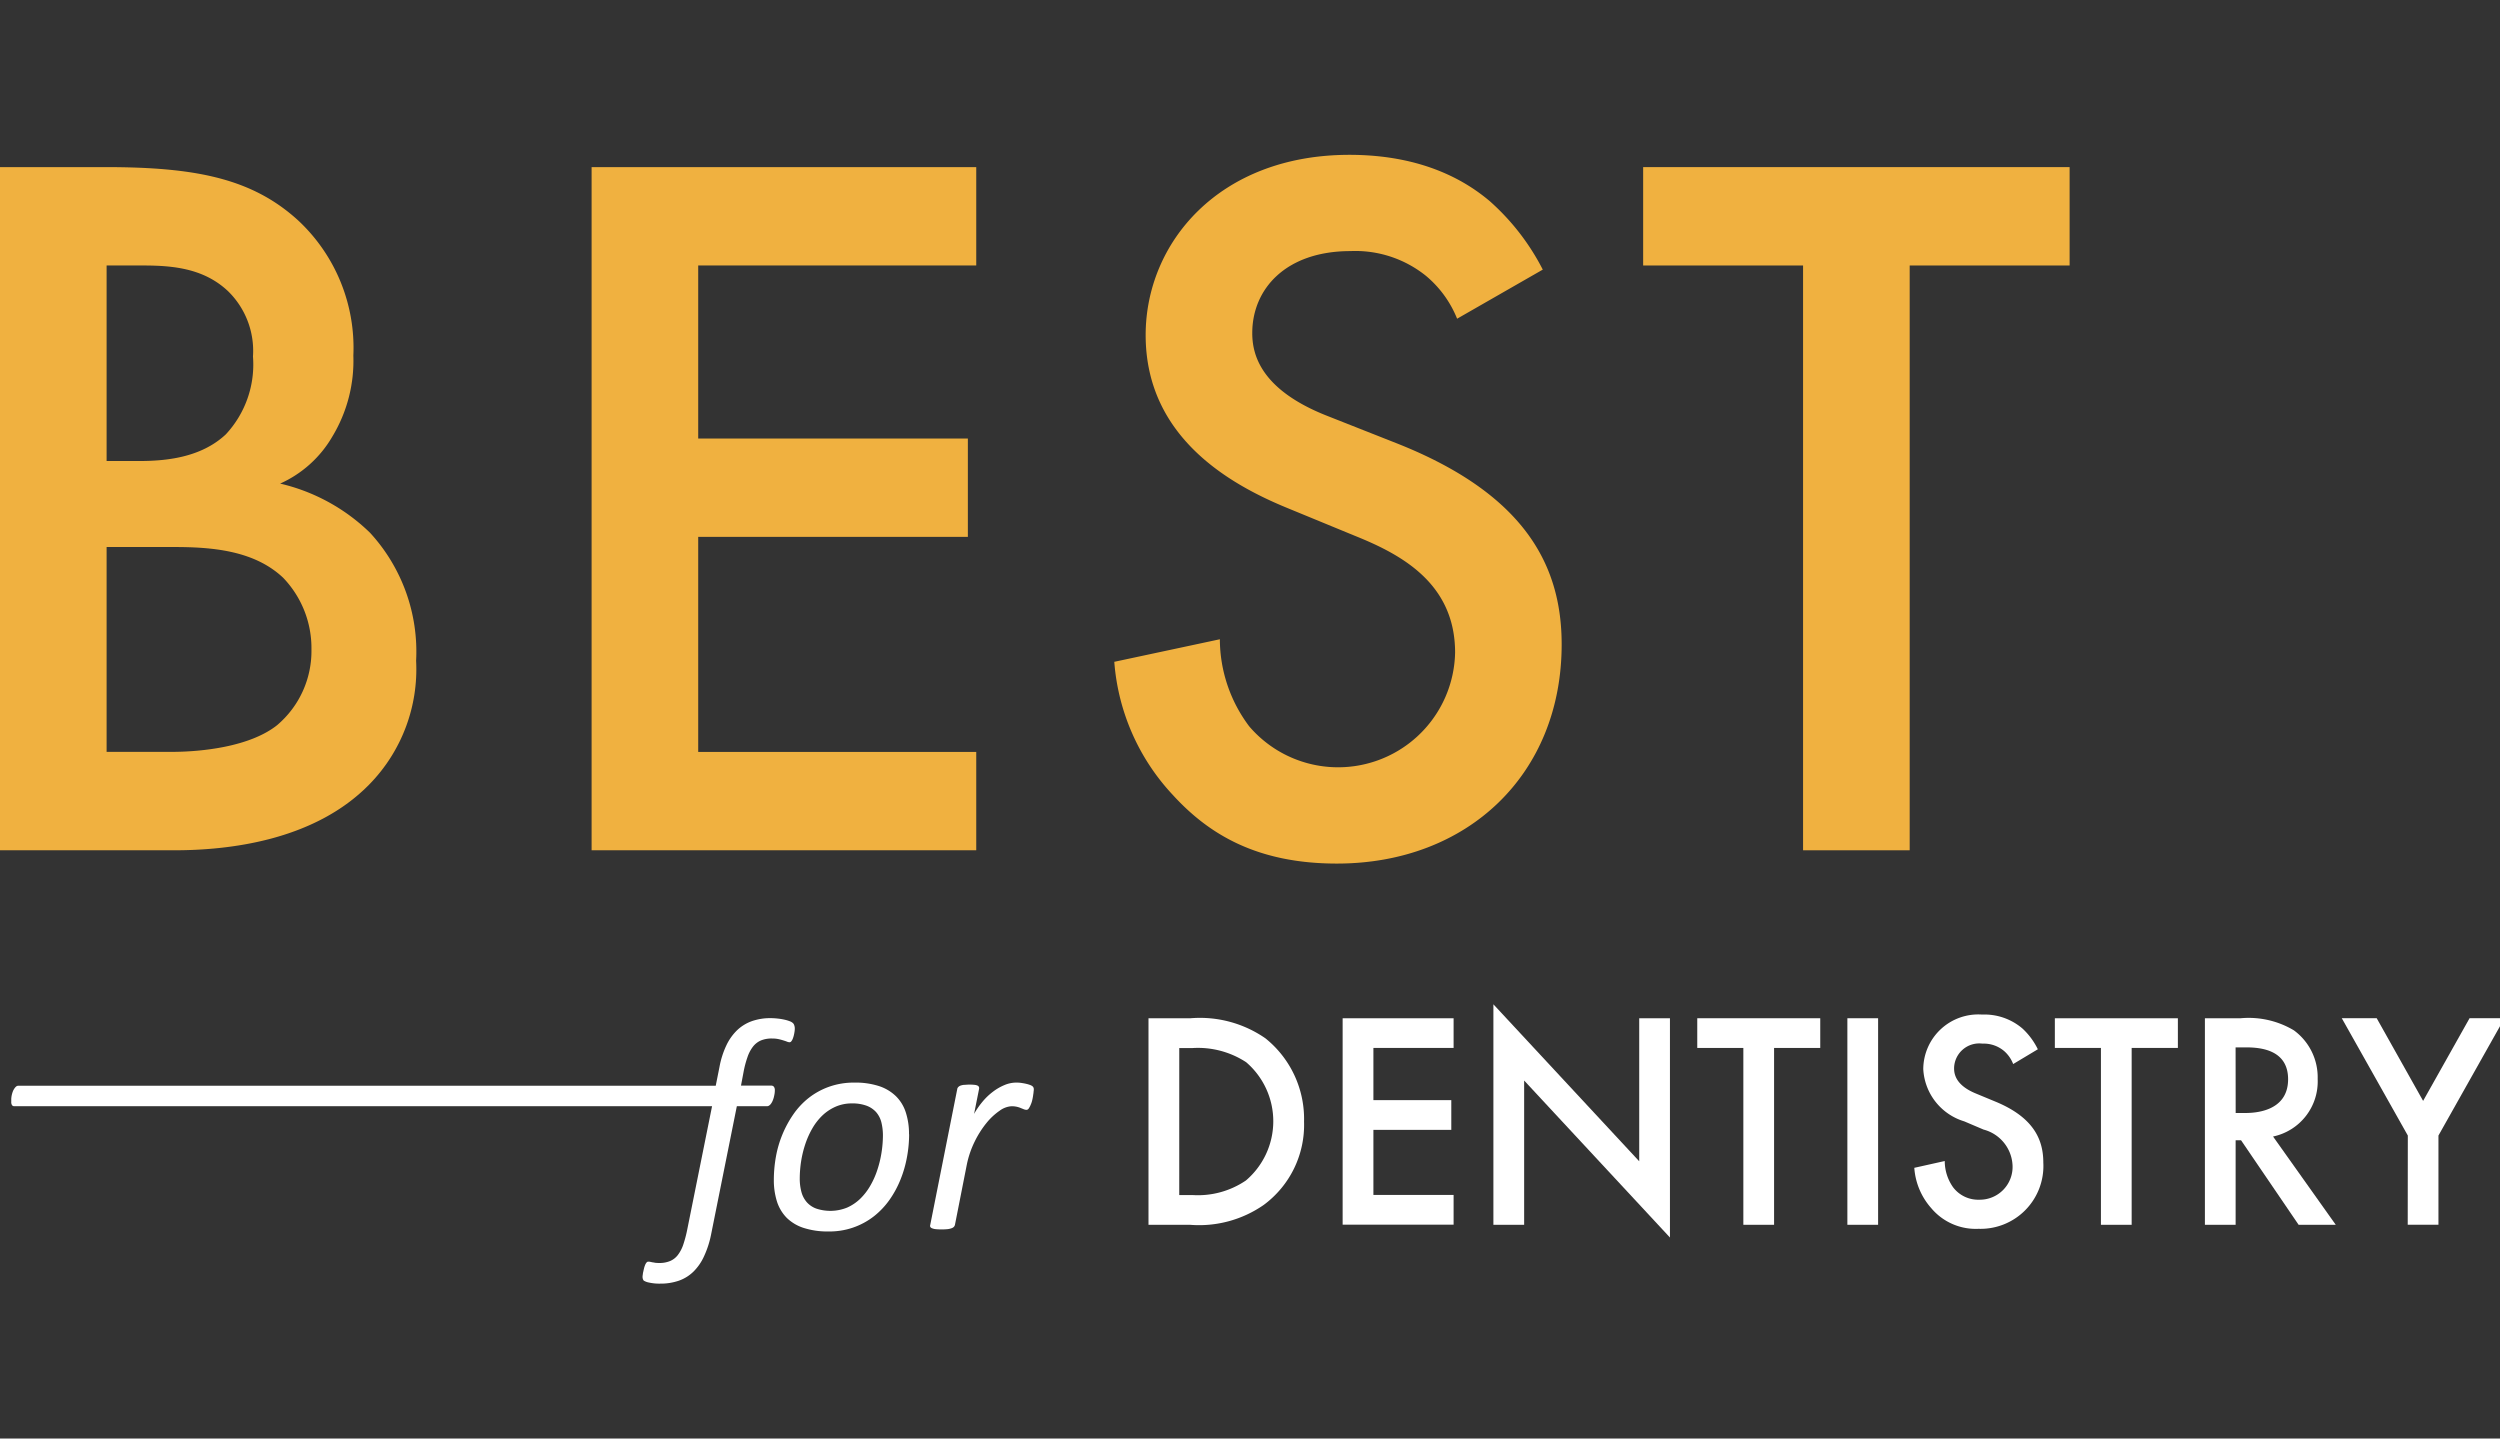 <?xml version="1.0" encoding="UTF-8"?> <svg xmlns="http://www.w3.org/2000/svg" xmlns:xlink="http://www.w3.org/1999/xlink" width="179" height="103" viewBox="0 0 179 103"><rect x="0" y="0" width="179" height="103" fill="#333333" stroke="none"/><defs><style>.a,.c{fill:#fff;}.a{stroke:#707070;}.b{clip-path:url(#a);}.d{fill:#f0b140;}</style><clipPath id="a"><rect class="a" width="179" height="103" transform="translate(278 27)"></rect></clipPath></defs><g class="b" transform="translate(-278 -27)"><g transform="translate(278 38.086)"><g transform="translate(0 0)"><path class="c" d="M56.975,67.9a1.31,1.31,0,0,1,0,.134,1.638,1.638,0,0,1-.025.2c-.01.074-.028.155-.048.238a1.934,1.934,0,0,1-.076.233.7.7,0,0,1-.1.17.16.16,0,0,1-.119.066.558.558,0,0,1-.188-.043q-.114-.046-.266-.091a3.67,3.67,0,0,0-.355-.094,2.26,2.26,0,0,0-.451-.041,2.028,2.028,0,0,0-.793.139,1.445,1.445,0,0,0-.565.436,2.565,2.565,0,0,0-.4.76,7.159,7.159,0,0,0-.281,1.067l-.183.971h2.165a.233.233,0,0,1,.19.081.4.4,0,0,1,.068.254,1.691,1.691,0,0,1-.02.253c-.015.086-.033.172-.053.253a1.752,1.752,0,0,1-.081.238,1.034,1.034,0,0,1-.109.2.507.507,0,0,1-.134.139.253.253,0,0,1-.15.056H52.828L50.985,82.7a6.867,6.867,0,0,1-.507,1.567,3.678,3.678,0,0,1-.76,1.1,2.847,2.847,0,0,1-1.044.646,4,4,0,0,1-1.336.21,3.4,3.4,0,0,1-.793-.076,1.108,1.108,0,0,1-.38-.139.368.368,0,0,1-.066-.119.535.535,0,0,1-.023-.172,1.317,1.317,0,0,1,.018-.145,1.2,1.2,0,0,1,.038-.218c.015-.076.033-.152.053-.236a1.757,1.757,0,0,1,.076-.231.606.606,0,0,1,.1-.172.162.162,0,0,1,.129-.066.664.664,0,0,1,.144.015l.152.033a1.922,1.922,0,0,1,.193.033,2.242,2.242,0,0,0,.286.015,1.972,1.972,0,0,0,.781-.139,1.371,1.371,0,0,0,.56-.436,2.555,2.555,0,0,0,.388-.748,8.716,8.716,0,0,0,.286-1.088l1.774-8.814H1.1a.2.2,0,0,1-.167-.071A.413.413,0,0,1,.876,73.2v-.21a1.8,1.8,0,0,1,.106-.507.955.955,0,0,1,.109-.215.7.7,0,0,1,.134-.157.266.266,0,0,1,.177-.058H51.317l.269-1.349a6.261,6.261,0,0,1,.494-1.546,3.731,3.731,0,0,1,.781-1.093,2.979,2.979,0,0,1,1.057-.641,3.975,3.975,0,0,1,1.321-.21,4.848,4.848,0,0,1,.494.028,4.131,4.131,0,0,1,.479.076,2.465,2.465,0,0,1,.388.112.7.7,0,0,1,.233.129.342.342,0,0,1,.1.152A.669.669,0,0,1,56.975,67.9Z" transform="translate(-0.07 -5.401)"></path><path class="c" d="M69.934,75.934a8.98,8.98,0,0,1-.152,1.625,8.175,8.175,0,0,1-.459,1.6,7.1,7.1,0,0,1-.778,1.447,5.641,5.641,0,0,1-1.115,1.186,5.154,5.154,0,0,1-3.27,1.1,5.56,5.56,0,0,1-1.774-.253,3.075,3.075,0,0,1-1.212-.72,2.935,2.935,0,0,1-.7-1.164,5.052,5.052,0,0,1-.226-1.564,9.461,9.461,0,0,1,.144-1.625,7.747,7.747,0,0,1,1.24-3.042,5.4,5.4,0,0,1,1.11-1.191,5.174,5.174,0,0,1,1.453-.8,5.288,5.288,0,0,1,1.818-.3,5.455,5.455,0,0,1,1.774.253A3.126,3.126,0,0,1,69,73.217a2.841,2.841,0,0,1,.7,1.164,4.918,4.918,0,0,1,.226,1.554Zm-1.876.106a3.908,3.908,0,0,0-.112-.968,1.775,1.775,0,0,0-.378-.728,1.744,1.744,0,0,0-.69-.459,2.933,2.933,0,0,0-1.029-.162,2.887,2.887,0,0,0-1.174.233,3.3,3.3,0,0,0-.943.624,4.16,4.16,0,0,0-.722.923,6.1,6.1,0,0,0-.507,1.126,7.663,7.663,0,0,0-.3,1.227,8.28,8.28,0,0,0-.1,1.235,3.655,3.655,0,0,0,.119.968,1.818,1.818,0,0,0,.383.735,1.678,1.678,0,0,0,.684.461,3.192,3.192,0,0,0,2.2-.071,3.225,3.225,0,0,0,.938-.629,4.241,4.241,0,0,0,.72-.928,5.774,5.774,0,0,0,.507-1.131,7.652,7.652,0,0,0,.3-1.227A8.187,8.187,0,0,0,68.058,76.041Z" transform="translate(-4.841 -5.805)"></path><path class="c" d="M79.84,72.728a1.244,1.244,0,0,1-.018.165c0,.084-.023.177-.035.286a3.385,3.385,0,0,1-.066.335,1.662,1.662,0,0,1-.109.317,1.344,1.344,0,0,1-.134.253.2.2,0,0,1-.155.1.55.55,0,0,1-.19-.038l-.226-.091a1.7,1.7,0,0,0-.284-.091,1.683,1.683,0,0,0-.378-.038,1.6,1.6,0,0,0-.847.317,4.472,4.472,0,0,0-.943.877,6.921,6.921,0,0,0-.844,1.326,6.789,6.789,0,0,0-.568,1.66l-.849,4.309a.33.33,0,0,1-.076.144.418.418,0,0,1-.162.1,1.24,1.24,0,0,1-.284.066,4.182,4.182,0,0,1-.439.02,3.989,3.989,0,0,1-.436-.02.946.946,0,0,1-.254-.066.218.218,0,0,1-.117-.1.21.21,0,0,1,0-.144L74.357,72.7a.253.253,0,0,1,.066-.139.411.411,0,0,1,.16-.109,1.036,1.036,0,0,1,.266-.058c.1,0,.226-.018.37-.018a3.59,3.59,0,0,1,.373.018.644.644,0,0,1,.226.058.213.213,0,0,1,.1.109.315.315,0,0,1,0,.139l-.355,1.774a5.788,5.788,0,0,1,.586-.852,4.454,4.454,0,0,1,.738-.715,3.709,3.709,0,0,1,.837-.492,2.2,2.2,0,0,1,.854-.183,2.628,2.628,0,0,1,.373.025c.127.02.254.041.35.066a2.042,2.042,0,0,1,.286.086.527.527,0,0,1,.188.114.281.281,0,0,1,.063.2Z" transform="translate(-5.819 -5.805)"></path><path class="d" d="M7.559.956c6.436,0,10.477.806,13.77,3.8A12.463,12.463,0,0,1,25.3,14.45a10.483,10.483,0,0,1-1.5,5.792,8.2,8.2,0,0,1-3.742,3.374,13.681,13.681,0,0,1,6.436,3.521,12.576,12.576,0,0,1,3.3,9.166,11.78,11.78,0,0,1-3.3,8.8c-3.967,4.107-10.178,4.768-14,4.768H0V.956ZM7.633,22H9.955c1.871,0,4.413-.221,6.211-1.906a7.335,7.335,0,0,0,1.947-5.577,5.969,5.969,0,0,0-1.8-4.692C14.594,8.217,12.421,8,10.254,8H7.633Zm0,20.825h4.642c2.17,0,5.612-.365,7.559-1.906A6.958,6.958,0,0,0,22.3,35.49a7.27,7.27,0,0,0-2.028-5.133c-2.1-1.982-5.164-2.2-7.858-2.2H7.633Z" transform="translate(0 -0.077)"></path><path class="d" d="M73.6,8H53.693V20.389H73v7.04H53.693v15.4H73.6v7.042H46.06V.956H73.6Z" transform="translate(-3.701 -0.077)"></path><path class="d" d="M111.3,11.734a7.76,7.76,0,0,0-2.243-3.08,8.067,8.067,0,0,0-5.389-1.762c-4.639,0-7.035,2.715-7.035,5.868,0,1.465.525,4.033,5.389,5.939l5.014,1.98c9.194,3.655,11.75,8.8,11.75,14.373,0,9.313-6.735,15.694-16.092,15.694-5.762,0-9.2-2.127-11.75-4.915a15.671,15.671,0,0,1-4.19-9.531l7.559-1.615a10.409,10.409,0,0,0,2.1,6.233,8.377,8.377,0,0,0,14.743-5.28c0-4.986-3.894-7.04-7.187-8.365L99.175,25.3C95.058,23.613,89,20.229,89,12.905,89,6.315,94.234,0,103.591,0c5.387,0,8.457,1.98,10.028,3.3a16.708,16.708,0,0,1,3.815,4.918Z" transform="translate(-6.971 0)"></path><path class="d" d="M147.013,8V49.871H139.38V8H127.93V.956h30.534V8Z" transform="translate(-10.28 -0.077)"></path><path class="c" d="M92.438,67.222a8.219,8.219,0,0,1,5.354,1.44,7.4,7.4,0,0,1,2.763,5.965,7.121,7.121,0,0,1-2.892,5.965,8.1,8.1,0,0,1-5.268,1.42H89.417V67.222Zm-.819,12.66h.948a6.114,6.114,0,0,0,3.823-1.042,5.569,5.569,0,0,0,.02-8.469,6.3,6.3,0,0,0-3.843-1.014H91.62Z" transform="translate(-7.185 -5.402)"></path><path class="c" d="M112.478,69.349h-5.742v3.737h5.577v2.129h-5.577v4.657h5.742V82h-7.945V67.222h7.945Z" transform="translate(-8.4 -5.402)"></path><path class="c" d="M116.27,81.923V66.136l10.441,11.24V67.134h2.2v15.7l-10.439-11.24V81.923Z" transform="translate(-9.343 -5.314)"></path><path class="c" d="M137.643,69.349V82.011h-2.2V69.349h-3.3V67.222h8.806v2.127Z" transform="translate(-10.619 -5.402)"></path><path class="c" d="M146.029,67.222V82.011h-2.2V67.222Z" transform="translate(-11.557 -5.402)"></path><path class="c" d="M156.119,70.479a2.35,2.35,0,0,0-.646-.93,2.259,2.259,0,0,0-1.556-.532,1.8,1.8,0,0,0-2.028,1.774c0,.441.152,1.219,1.554,1.795l1.447.6c2.654,1.108,3.387,2.662,3.387,4.345a4.5,4.5,0,0,1-4.639,4.745,4.157,4.157,0,0,1-3.389-1.485,4.849,4.849,0,0,1-1.209-2.882l2.18-.487a3.25,3.25,0,0,0,.6,1.883,2.254,2.254,0,0,0,1.878.887,2.347,2.347,0,0,0,2.375-2.484A2.782,2.782,0,0,0,154,75.171l-1.382-.588a4.132,4.132,0,0,1-2.936-3.747,3.939,3.939,0,0,1,4.211-3.9,4.187,4.187,0,0,1,2.892,1,5.024,5.024,0,0,1,1.1,1.485Z" transform="translate(-11.976 -5.379)"></path><path class="c" d="M165.483,69.349V82.011h-2.2V69.349h-3.3V67.222h8.809v2.127Z" transform="translate(-12.856 -5.402)"></path><path class="c" d="M174.234,67.222a6.319,6.319,0,0,1,3.8.864,4.166,4.166,0,0,1,1.706,3.481,4.028,4.028,0,0,1-3.194,4.124l4.489,6.32h-2.659l-4.122-6.053h-.388v6.053h-2.2V67.222Zm-.365,6.784h.689c.606,0,3.065-.066,3.065-2.416,0-2.086-1.922-2.281-3-2.281h-.76Z" transform="translate(-13.795 -5.402)"></path><path class="c" d="M187.051,75.62l-4.728-8.4h2.5l3.323,5.919,3.326-5.919h2.5l-4.728,8.4v6.386h-2.2Z" transform="translate(-14.651 -5.401)"></path></g></g></g></svg> 